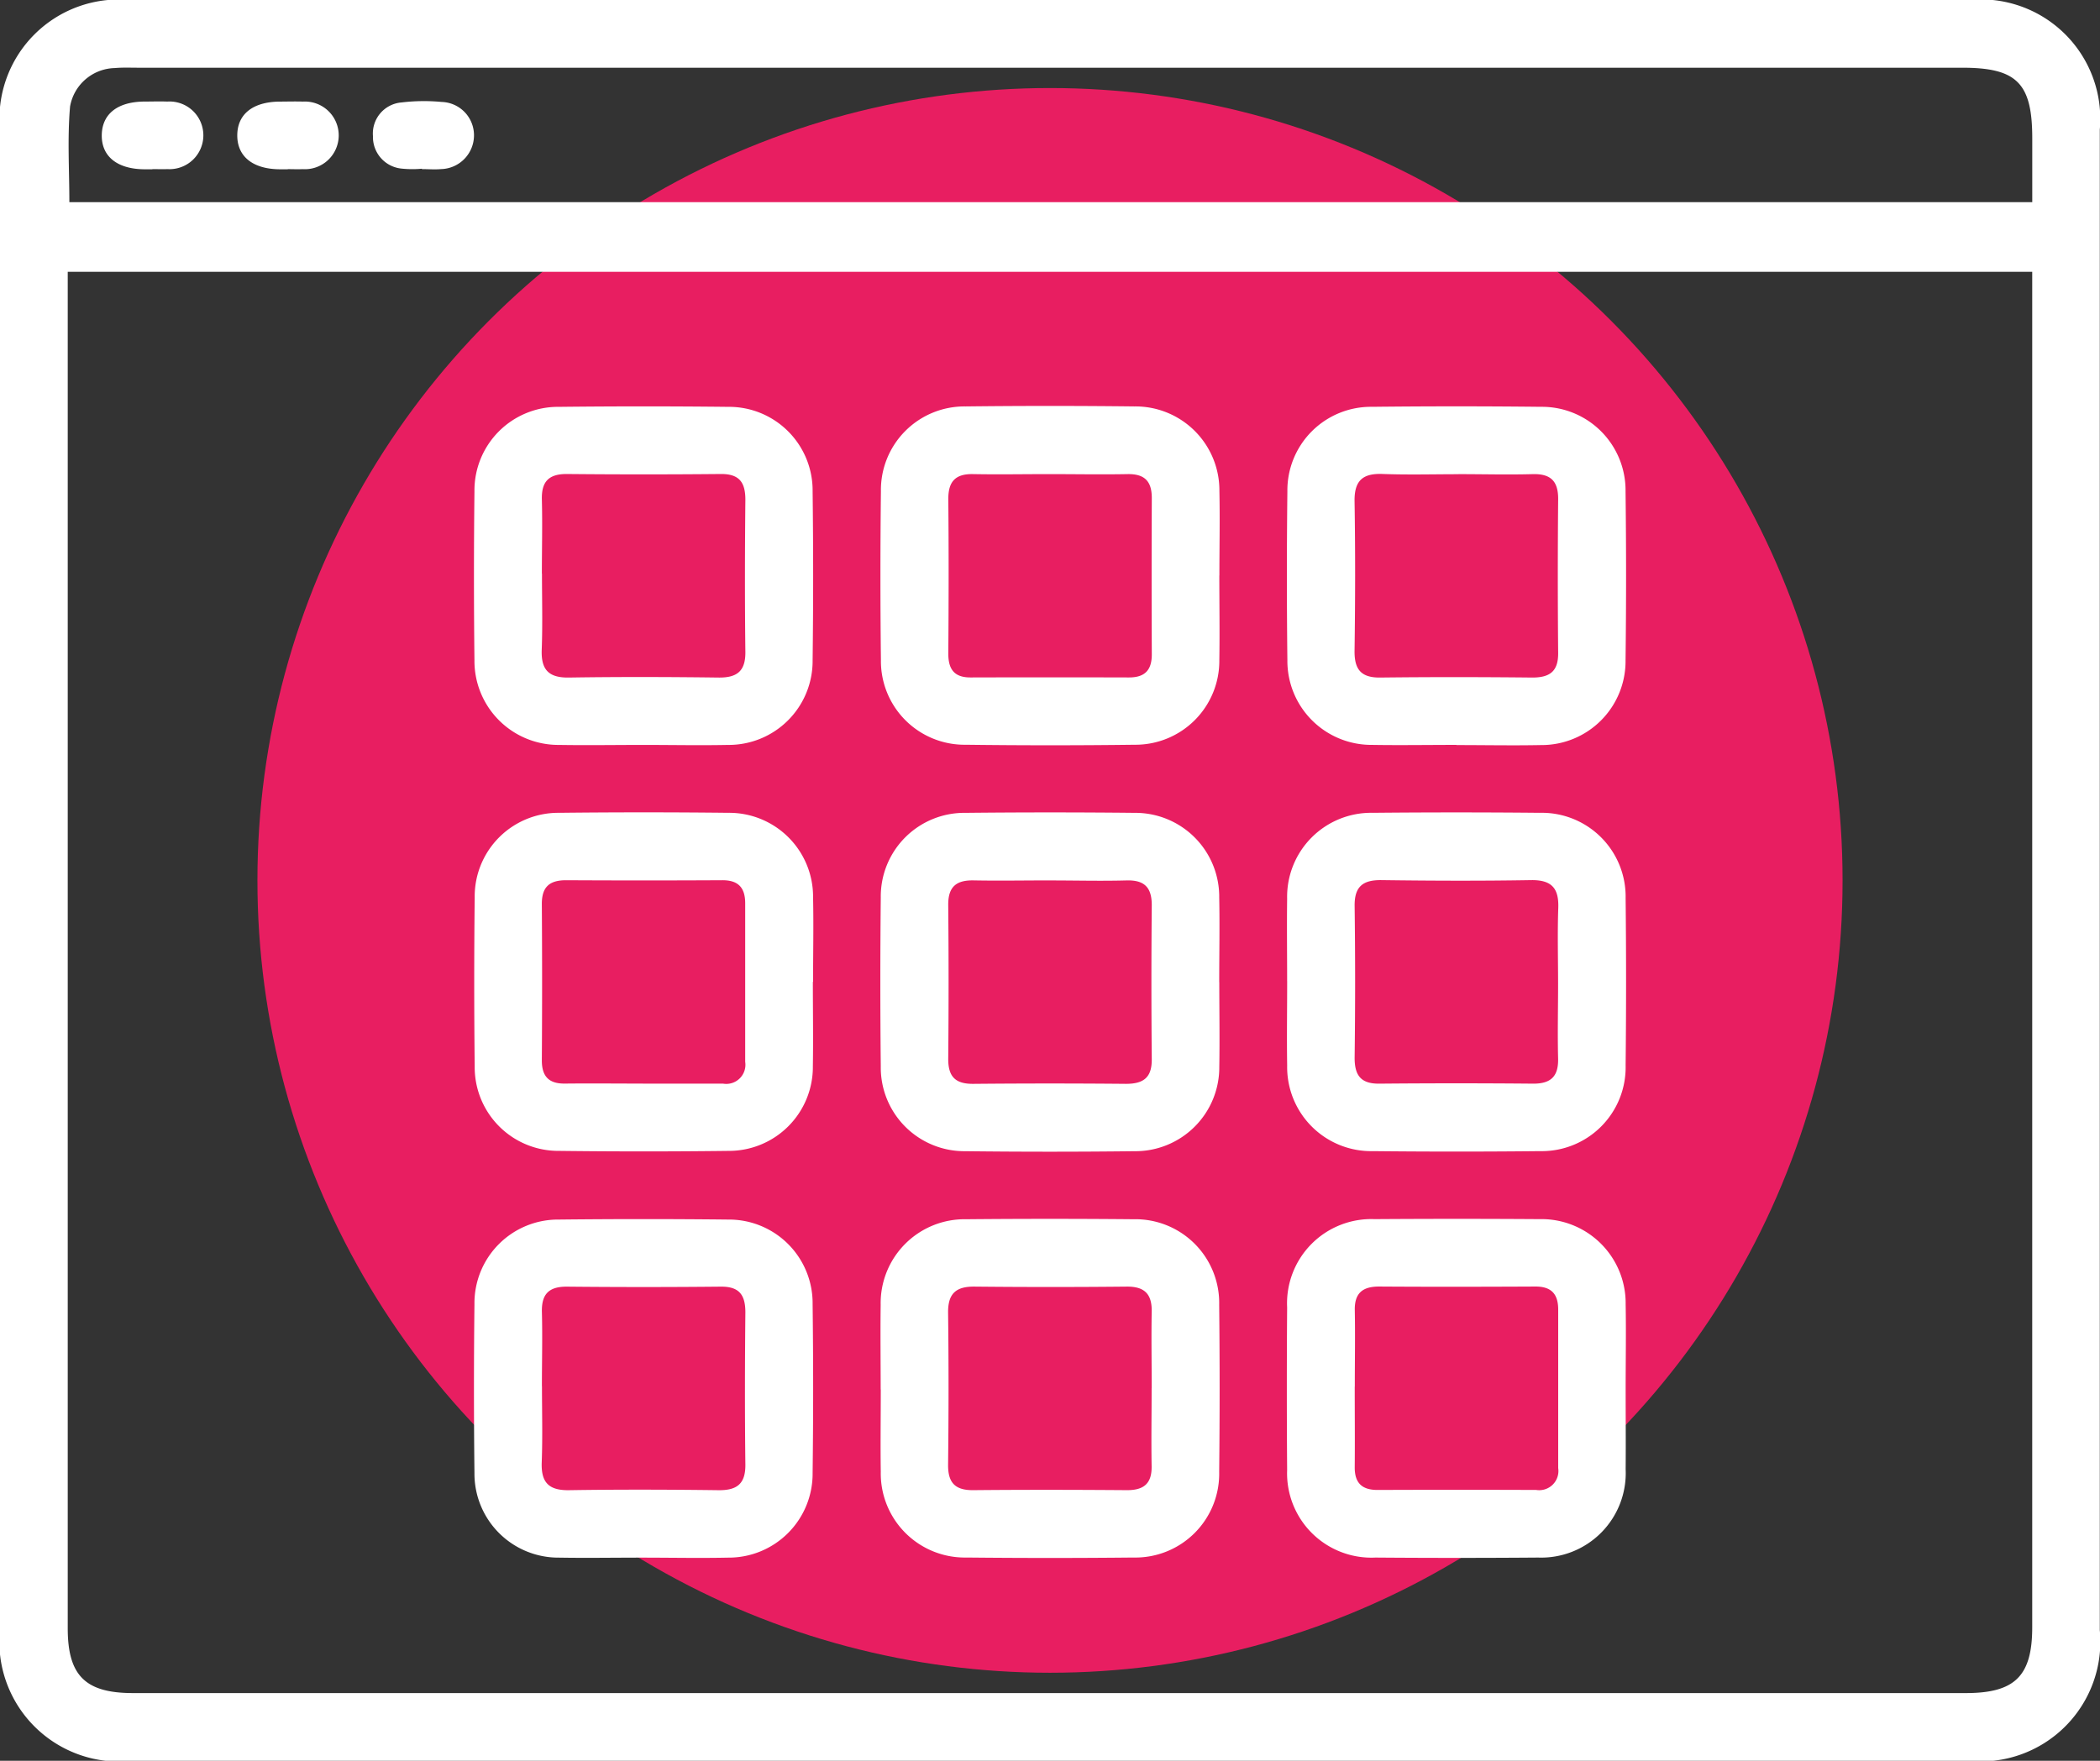 <svg xmlns="http://www.w3.org/2000/svg" xmlns:xlink="http://www.w3.org/1999/xlink" width="59.616" height="50" viewBox="0 0 59.616 50"><rect x="0" y="0" width="59.616" height="50" fill="#333333" stroke="none"/><defs><clipPath id="clip-path"><rect id="Rectangle_362" data-name="Rectangle 362" width="59.616" height="50" fill="#fff"></rect></clipPath></defs><g id="Groupe_784" data-name="Groupe 784" transform="translate(-918.692 -1863.5)"><circle id="Ellipse_27" data-name="Ellipse 27" cx="22.5" cy="22.5" r="22.5" transform="translate(926 1866)" fill="#e81e61"></circle><g id="Groupe_692" data-name="Groupe 692" transform="translate(918.692 1862.092)"><g id="Groupe_691" data-name="Groupe 691" transform="translate(0 1.408)" clip-path="url(#clip-path)"><path id="Trac&#xE9;_1427" data-name="Trac&#xE9; 1427" d="M29.791,50H3.771A3.405,3.405,0,0,1,0,46.256Q0,24.982,0,3.71A3.39,3.39,0,0,1,3.684,0Q29.794,0,55.9,0a3.39,3.39,0,0,1,3.71,3.682q0,21.3,0,42.606A3.4,3.4,0,0,1,55.871,50H29.791M1.923,7.718v.606q0,18.956,0,37.913c0,1.344.5,1.84,1.852,1.84H55.808c1.394,0,1.884-.486,1.884-1.869V7.718ZM57.693,5.741V3.928c0-1.566-.435-2.005-1.988-2.005H3.919c-.22,0-.442-.01-.661.01A1.32,1.32,0,0,0,1.989,3.024c-.079.9-.02,1.816-.02,2.717Z" transform="translate(0 0)" fill="#fff"></path><path id="Trac&#xE9;_1428" data-name="Trac&#xE9; 1428" d="M27.383,28.965c-.8,0-1.6.013-2.4,0a2.384,2.384,0,0,1-2.4-2.4q-.028-2.4,0-4.8a2.373,2.373,0,0,1,2.4-2.4q2.4-.027,4.8,0a2.374,2.374,0,0,1,2.4,2.4q.03,2.4,0,4.8a2.383,2.383,0,0,1-2.4,2.4c-.8.016-1.6,0-2.4,0M24.5,24.1c0,.72.02,1.44-.007,2.158-.021.556.181.8.761.794,1.419-.022,2.838-.018,4.256,0,.527.007.771-.181.764-.732-.017-1.438-.014-2.878,0-4.317,0-.5-.177-.736-.7-.731q-2.188.021-4.377,0c-.52,0-.714.23-.7.73.018.7,0,1.4,0,2.1" transform="translate(-9.114 -7.812)" fill="#fff"></path><path id="Trac&#xE9;_1429" data-name="Trac&#xE9; 1429" d="M51.546,24.151c0,.8.013,1.6,0,2.4a2.383,2.383,0,0,1-2.4,2.408q-2.4.03-4.8,0a2.376,2.376,0,0,1-2.407-2.4q-.028-2.4,0-4.8a2.373,2.373,0,0,1,2.4-2.407q2.4-.028,4.8,0a2.383,2.383,0,0,1,2.409,2.4c.017.8,0,1.6,0,2.4m-4.828-2.878c-.72,0-1.439.013-2.158,0-.515-.013-.715.216-.71.722.014,1.459.011,2.918,0,4.376,0,.442.168.677.63.676q2.248-.006,4.5,0c.455,0,.649-.212.647-.66q-.01-2.219,0-4.436c0-.484-.212-.687-.691-.678-.739.014-1.479,0-2.218,0" transform="translate(-16.931 -7.811)" fill="#fff"></path><path id="Trac&#xE9;_1430" data-name="Trac&#xE9; 1430" d="M66.095,28.964c-.8,0-1.6.013-2.4,0a2.385,2.385,0,0,1-2.4-2.4q-.028-2.4,0-4.8a2.372,2.372,0,0,1,2.4-2.4q2.4-.027,4.8,0a2.374,2.374,0,0,1,2.4,2.4q.03,2.4,0,4.8a2.383,2.383,0,0,1-2.4,2.405c-.8.016-1.6,0-2.4,0m.06-7.691c-.72,0-1.44.02-2.158-.007-.555-.02-.8.18-.795.762.023,1.419.02,2.838,0,4.256-.007.529.181.77.731.763,1.438-.017,2.878-.015,4.317,0,.5,0,.737-.18.732-.7q-.02-2.187,0-4.376c0-.519-.228-.715-.73-.7-.7.019-1.4,0-2.1,0" transform="translate(-24.748 -7.812)" fill="#fff"></path><path id="Trac&#xE9;_1431" data-name="Trac&#xE9; 1431" d="M32.19,43.509c0,.8.013,1.6,0,2.4a2.383,2.383,0,0,1-2.4,2.4q-2.4.029-4.8,0a2.376,2.376,0,0,1-2.4-2.4q-.027-2.4,0-4.8a2.374,2.374,0,0,1,2.4-2.4q2.4-.027,4.8,0a2.382,2.382,0,0,1,2.406,2.4c.017.8,0,1.6,0,2.4M27.366,46.4c.759,0,1.519,0,2.278,0a.544.544,0,0,0,.625-.621c0-1.5,0-3,0-4.5,0-.449-.2-.658-.65-.656q-2.219.012-4.436,0c-.48,0-.691.2-.687.683q.015,2.219,0,4.436c0,.453.2.66.651.656.739-.008,1.479,0,2.218,0" transform="translate(-9.114 -15.628)" fill="#fff"></path><path id="Trac&#xE9;_1432" data-name="Trac&#xE9; 1432" d="M51.545,43.518c0,.8.014,1.6,0,2.4a2.383,2.383,0,0,1-2.41,2.4q-2.4.028-4.8,0a2.376,2.376,0,0,1-2.4-2.408q-.025-2.4,0-4.8a2.374,2.374,0,0,1,2.408-2.4q2.4-.025,4.8,0a2.382,2.382,0,0,1,2.4,2.408c.016.8,0,1.6,0,2.4m-4.8-2.89c-.72,0-1.44.013-2.159,0-.5-.013-.739.175-.734.7q.02,2.188,0,4.377c0,.52.227.708.728.7q2.158-.02,4.316,0c.5,0,.739-.177.734-.7q-.02-2.188,0-4.376c0-.518-.224-.717-.728-.7-.719.019-1.438,0-2.157,0" transform="translate(-16.931 -15.628)" fill="#fff"></path><path id="Trac&#xE9;_1433" data-name="Trac&#xE9; 1433" d="M61.291,43.49c0-.78-.01-1.561,0-2.341A2.385,2.385,0,0,1,63.72,38.71q2.371-.023,4.741,0A2.38,2.38,0,0,1,70.9,41.135q.026,2.371,0,4.741a2.382,2.382,0,0,1-2.427,2.441q-2.37.025-4.741,0a2.386,2.386,0,0,1-2.44-2.427c-.013-.8,0-1.6,0-2.4m7.691.084c0-.72-.02-1.44.005-2.158.02-.553-.176-.8-.761-.795-1.418.024-2.837.019-4.256,0-.526-.007-.77.179-.764.731q.028,2.159,0,4.317c0,.5.179.737.7.732q2.188-.02,4.376,0c.52,0,.716-.23.7-.73-.017-.7,0-1.4,0-2.1" transform="translate(-24.751 -15.629)" fill="#fff"></path><path id="Trac&#xE9;_1434" data-name="Trac&#xE9; 1434" d="M27.323,67.676c-.78,0-1.561.013-2.34,0a2.384,2.384,0,0,1-2.4-2.4q-.028-2.4,0-4.8a2.374,2.374,0,0,1,2.4-2.4q2.4-.026,4.8,0a2.375,2.375,0,0,1,2.4,2.4q.03,2.4,0,4.8a2.383,2.383,0,0,1-2.4,2.4c-.82.017-1.641,0-2.46,0M24.5,62.808c0,.72.02,1.44-.007,2.158-.021.556.18.8.761.795,1.418-.022,2.838-.018,4.256,0,.526.007.771-.181.764-.732-.017-1.438-.014-2.878,0-4.317,0-.5-.176-.737-.7-.731q-2.188.022-4.376,0c-.52,0-.715.229-.7.73.018.7,0,1.4,0,2.1" transform="translate(-9.114 -23.445)" fill="#fff"></path><path id="Trac&#xE9;_1435" data-name="Trac&#xE9; 1435" d="M41.935,62.9c0-.8-.011-1.6,0-2.4a2.384,2.384,0,0,1,2.434-2.432q2.371-.022,4.741,0A2.379,2.379,0,0,1,51.545,60.5q.025,2.371,0,4.741a2.381,2.381,0,0,1-2.433,2.433q-2.371.024-4.741,0a2.387,2.387,0,0,1-2.433-2.434c-.012-.78,0-1.561,0-2.34m7.691-.038c0-.72-.013-1.439,0-2.158.013-.5-.191-.728-.709-.723q-2.158.022-4.316,0c-.534-.007-.761.2-.755.741.018,1.438.016,2.878,0,4.316-.005.507.195.727.709.723,1.459-.014,2.918-.011,4.377,0,.476,0,.7-.194.692-.679-.013-.739,0-1.479,0-2.218" transform="translate(-16.934 -23.446)" fill="#fff"></path><path id="Trac&#xE9;_1436" data-name="Trac&#xE9; 1436" d="M70.9,62.886c0,.76.007,1.521,0,2.281a2.4,2.4,0,0,1-2.482,2.509q-2.311.018-4.621,0a2.394,2.394,0,0,1-2.507-2.482q-.017-2.311,0-4.621a2.392,2.392,0,0,1,2.481-2.507q2.34-.016,4.681,0a2.389,2.389,0,0,1,2.448,2.42c.015.8,0,1.6,0,2.4m-7.691-.063c0,.759.007,1.519,0,2.278-.006.452.2.657.651.655q2.248-.009,4.5,0a.545.545,0,0,0,.625-.621c0-1.5,0-3,0-4.5,0-.449-.2-.658-.651-.655-1.478.007-2.957.01-4.436,0-.48,0-.7.2-.687.683.013.719,0,1.438,0,2.158" transform="translate(-24.75 -23.447)" fill="#fff"></path><path id="Trac&#xE9;_1437" data-name="Trac&#xE9; 1437" d="M6.282,6.759h-.24c-.756-.01-1.2-.364-1.195-.964s.439-.951,1.2-.959c.22,0,.441-.008.661,0a.961.961,0,1,1,0,1.918c-.139.007-.28,0-.42,0" transform="translate(-1.958 -1.952)" fill="#fff"></path><path id="Trac&#xE9;_1438" data-name="Trac&#xE9; 1438" d="M12.732,6.759h-.241c-.755-.01-1.195-.366-1.192-.966s.441-.948,1.2-.956c.22,0,.441-.008.661,0a.961.961,0,1,1-.008,1.918c-.139.007-.28,0-.42,0" transform="translate(-4.563 -1.952)" fill="#fff"></path><path id="Trac&#xE9;_1439" data-name="Trac&#xE9; 1439" d="M19.152,6.736a2.947,2.947,0,0,1-.6-.006.9.9,0,0,1-.79-.919.885.885,0,0,1,.812-.957,5.341,5.341,0,0,1,1.139-.014.946.946,0,0,1,.917.932.96.96,0,0,1-.938.975c-.179.016-.36,0-.54,0V6.736" transform="translate(-7.174 -1.945)" fill="#fff"></path></g></g></g></svg>